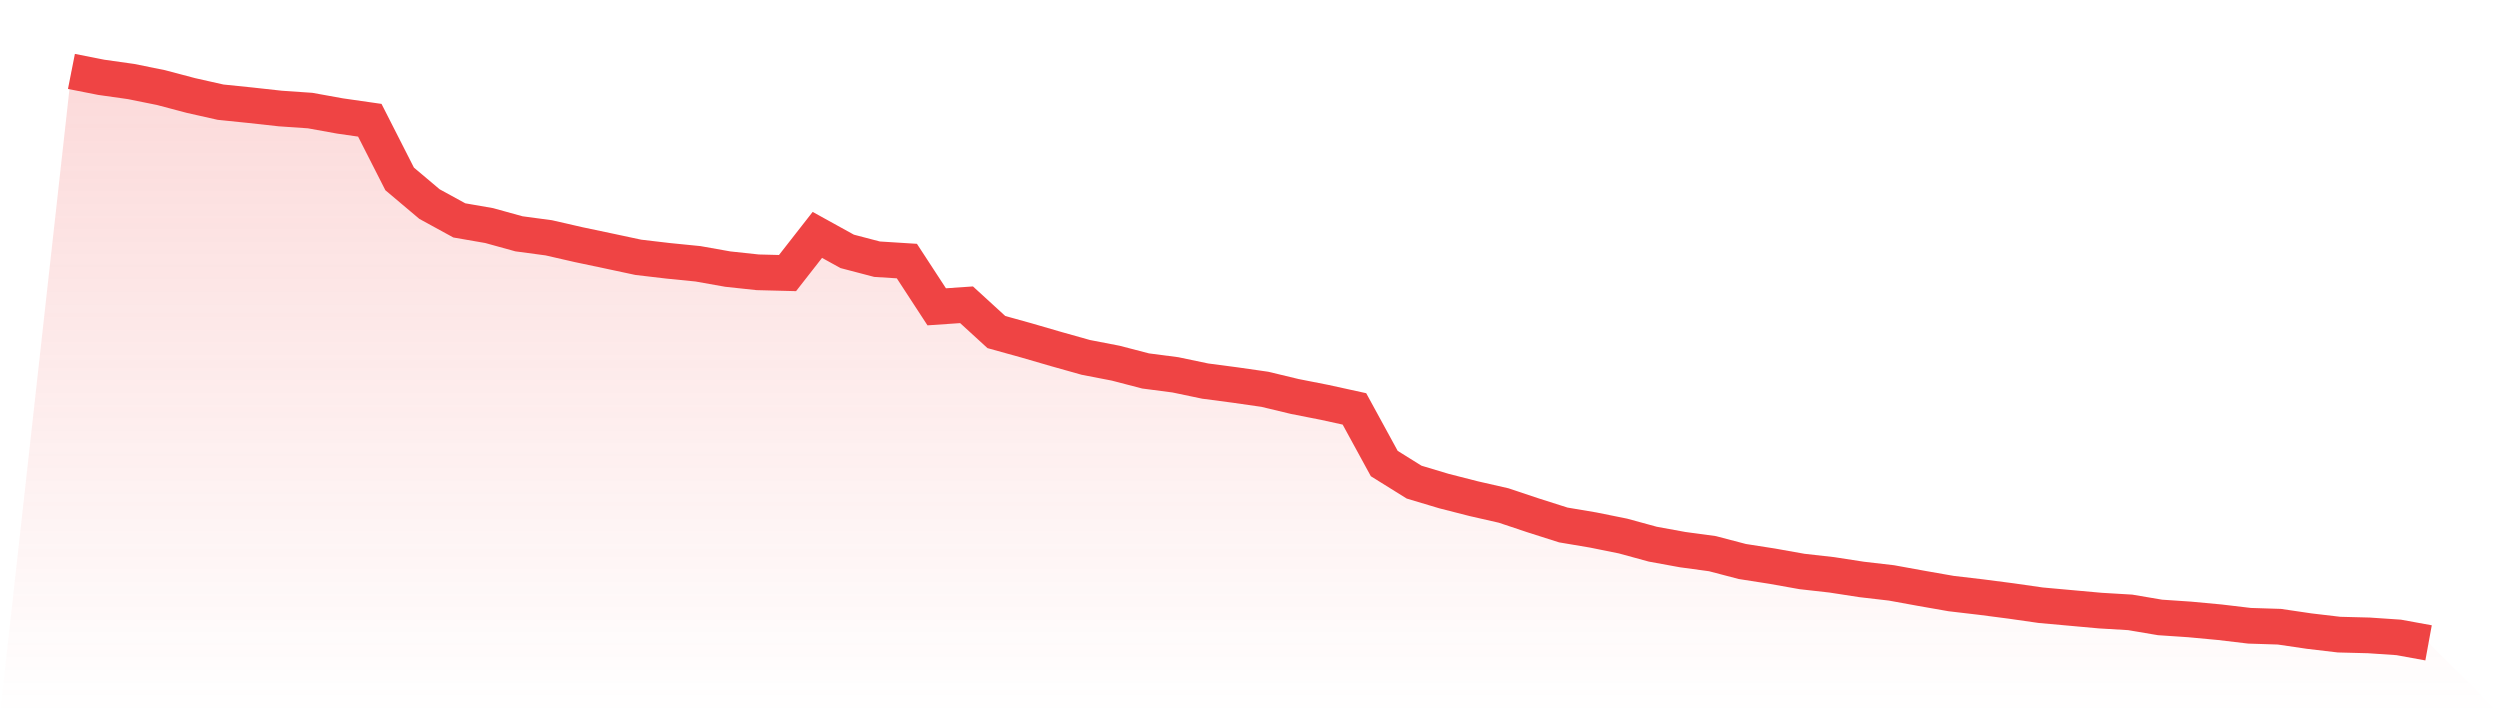 <svg viewBox="0 0 140 40" xmlns="http://www.w3.org/2000/svg">
<defs>
<linearGradient id="gradient" x1="0" x2="0" y1="0" y2="1">
<stop offset="0%" stop-color="#ef4444" stop-opacity="0.2"/>
<stop offset="100%" stop-color="#ef4444" stop-opacity="0"/>
</linearGradient>
</defs>
<path d="M4,4 L4,4 L5.671,4.33 L7.342,4.566 L9.013,4.904 L10.684,5.346 L12.354,5.722 L14.025,5.893 L15.696,6.077 L17.367,6.192 L19.038,6.494 L20.709,6.734 L22.38,10.019 L24.051,11.428 L25.722,12.342 L27.392,12.632 L29.063,13.094 L30.734,13.318 L32.405,13.701 L34.076,14.053 L35.747,14.41 L37.418,14.606 L39.089,14.773 L40.759,15.07 L42.43,15.249 L44.101,15.292 L45.772,13.154 L47.443,14.077 L49.114,14.515 L50.785,14.62 L52.456,17.182 L54.127,17.067 L55.797,18.595 L57.468,19.059 L59.139,19.545 L60.81,20.015 L62.481,20.338 L64.152,20.773 L65.823,20.991 L67.494,21.341 L69.165,21.561 L70.835,21.801 L72.506,22.203 L74.177,22.532 L75.848,22.898 L77.519,25.959 L79.19,26.999 L80.861,27.5 L82.532,27.927 L84.203,28.308 L85.873,28.866 L87.544,29.398 L89.215,29.68 L90.886,30.017 L92.557,30.474 L94.228,30.779 L95.899,31.006 L97.57,31.444 L99.24,31.705 L100.911,32.003 L102.582,32.191 L104.253,32.449 L105.924,32.643 L107.595,32.947 L109.266,33.24 L110.937,33.436 L112.608,33.653 L114.278,33.892 L115.949,34.043 L117.62,34.194 L119.291,34.293 L120.962,34.576 L122.633,34.689 L124.304,34.845 L125.975,35.043 L127.646,35.096 L129.316,35.342 L130.987,35.539 L132.658,35.582 L134.329,35.695 L136,36 L140,40 L0,40 z" fill="url(#gradient)"/>
<path d="M4,4 L4,4 L5.671,4.33 L7.342,4.566 L9.013,4.904 L10.684,5.346 L12.354,5.722 L14.025,5.893 L15.696,6.077 L17.367,6.192 L19.038,6.494 L20.709,6.734 L22.38,10.019 L24.051,11.428 L25.722,12.342 L27.392,12.632 L29.063,13.094 L30.734,13.318 L32.405,13.701 L34.076,14.053 L35.747,14.41 L37.418,14.606 L39.089,14.773 L40.759,15.07 L42.43,15.249 L44.101,15.292 L45.772,13.154 L47.443,14.077 L49.114,14.515 L50.785,14.62 L52.456,17.182 L54.127,17.067 L55.797,18.595 L57.468,19.059 L59.139,19.545 L60.81,20.015 L62.481,20.338 L64.152,20.773 L65.823,20.991 L67.494,21.341 L69.165,21.561 L70.835,21.801 L72.506,22.203 L74.177,22.532 L75.848,22.898 L77.519,25.959 L79.19,26.999 L80.861,27.5 L82.532,27.927 L84.203,28.308 L85.873,28.866 L87.544,29.398 L89.215,29.68 L90.886,30.017 L92.557,30.474 L94.228,30.779 L95.899,31.006 L97.57,31.444 L99.24,31.705 L100.911,32.003 L102.582,32.191 L104.253,32.449 L105.924,32.643 L107.595,32.947 L109.266,33.24 L110.937,33.436 L112.608,33.653 L114.278,33.892 L115.949,34.043 L117.62,34.194 L119.291,34.293 L120.962,34.576 L122.633,34.689 L124.304,34.845 L125.975,35.043 L127.646,35.096 L129.316,35.342 L130.987,35.539 L132.658,35.582 L134.329,35.695 L136,36" fill="none" stroke="#ef4444" stroke-width="2"/>
</svg>